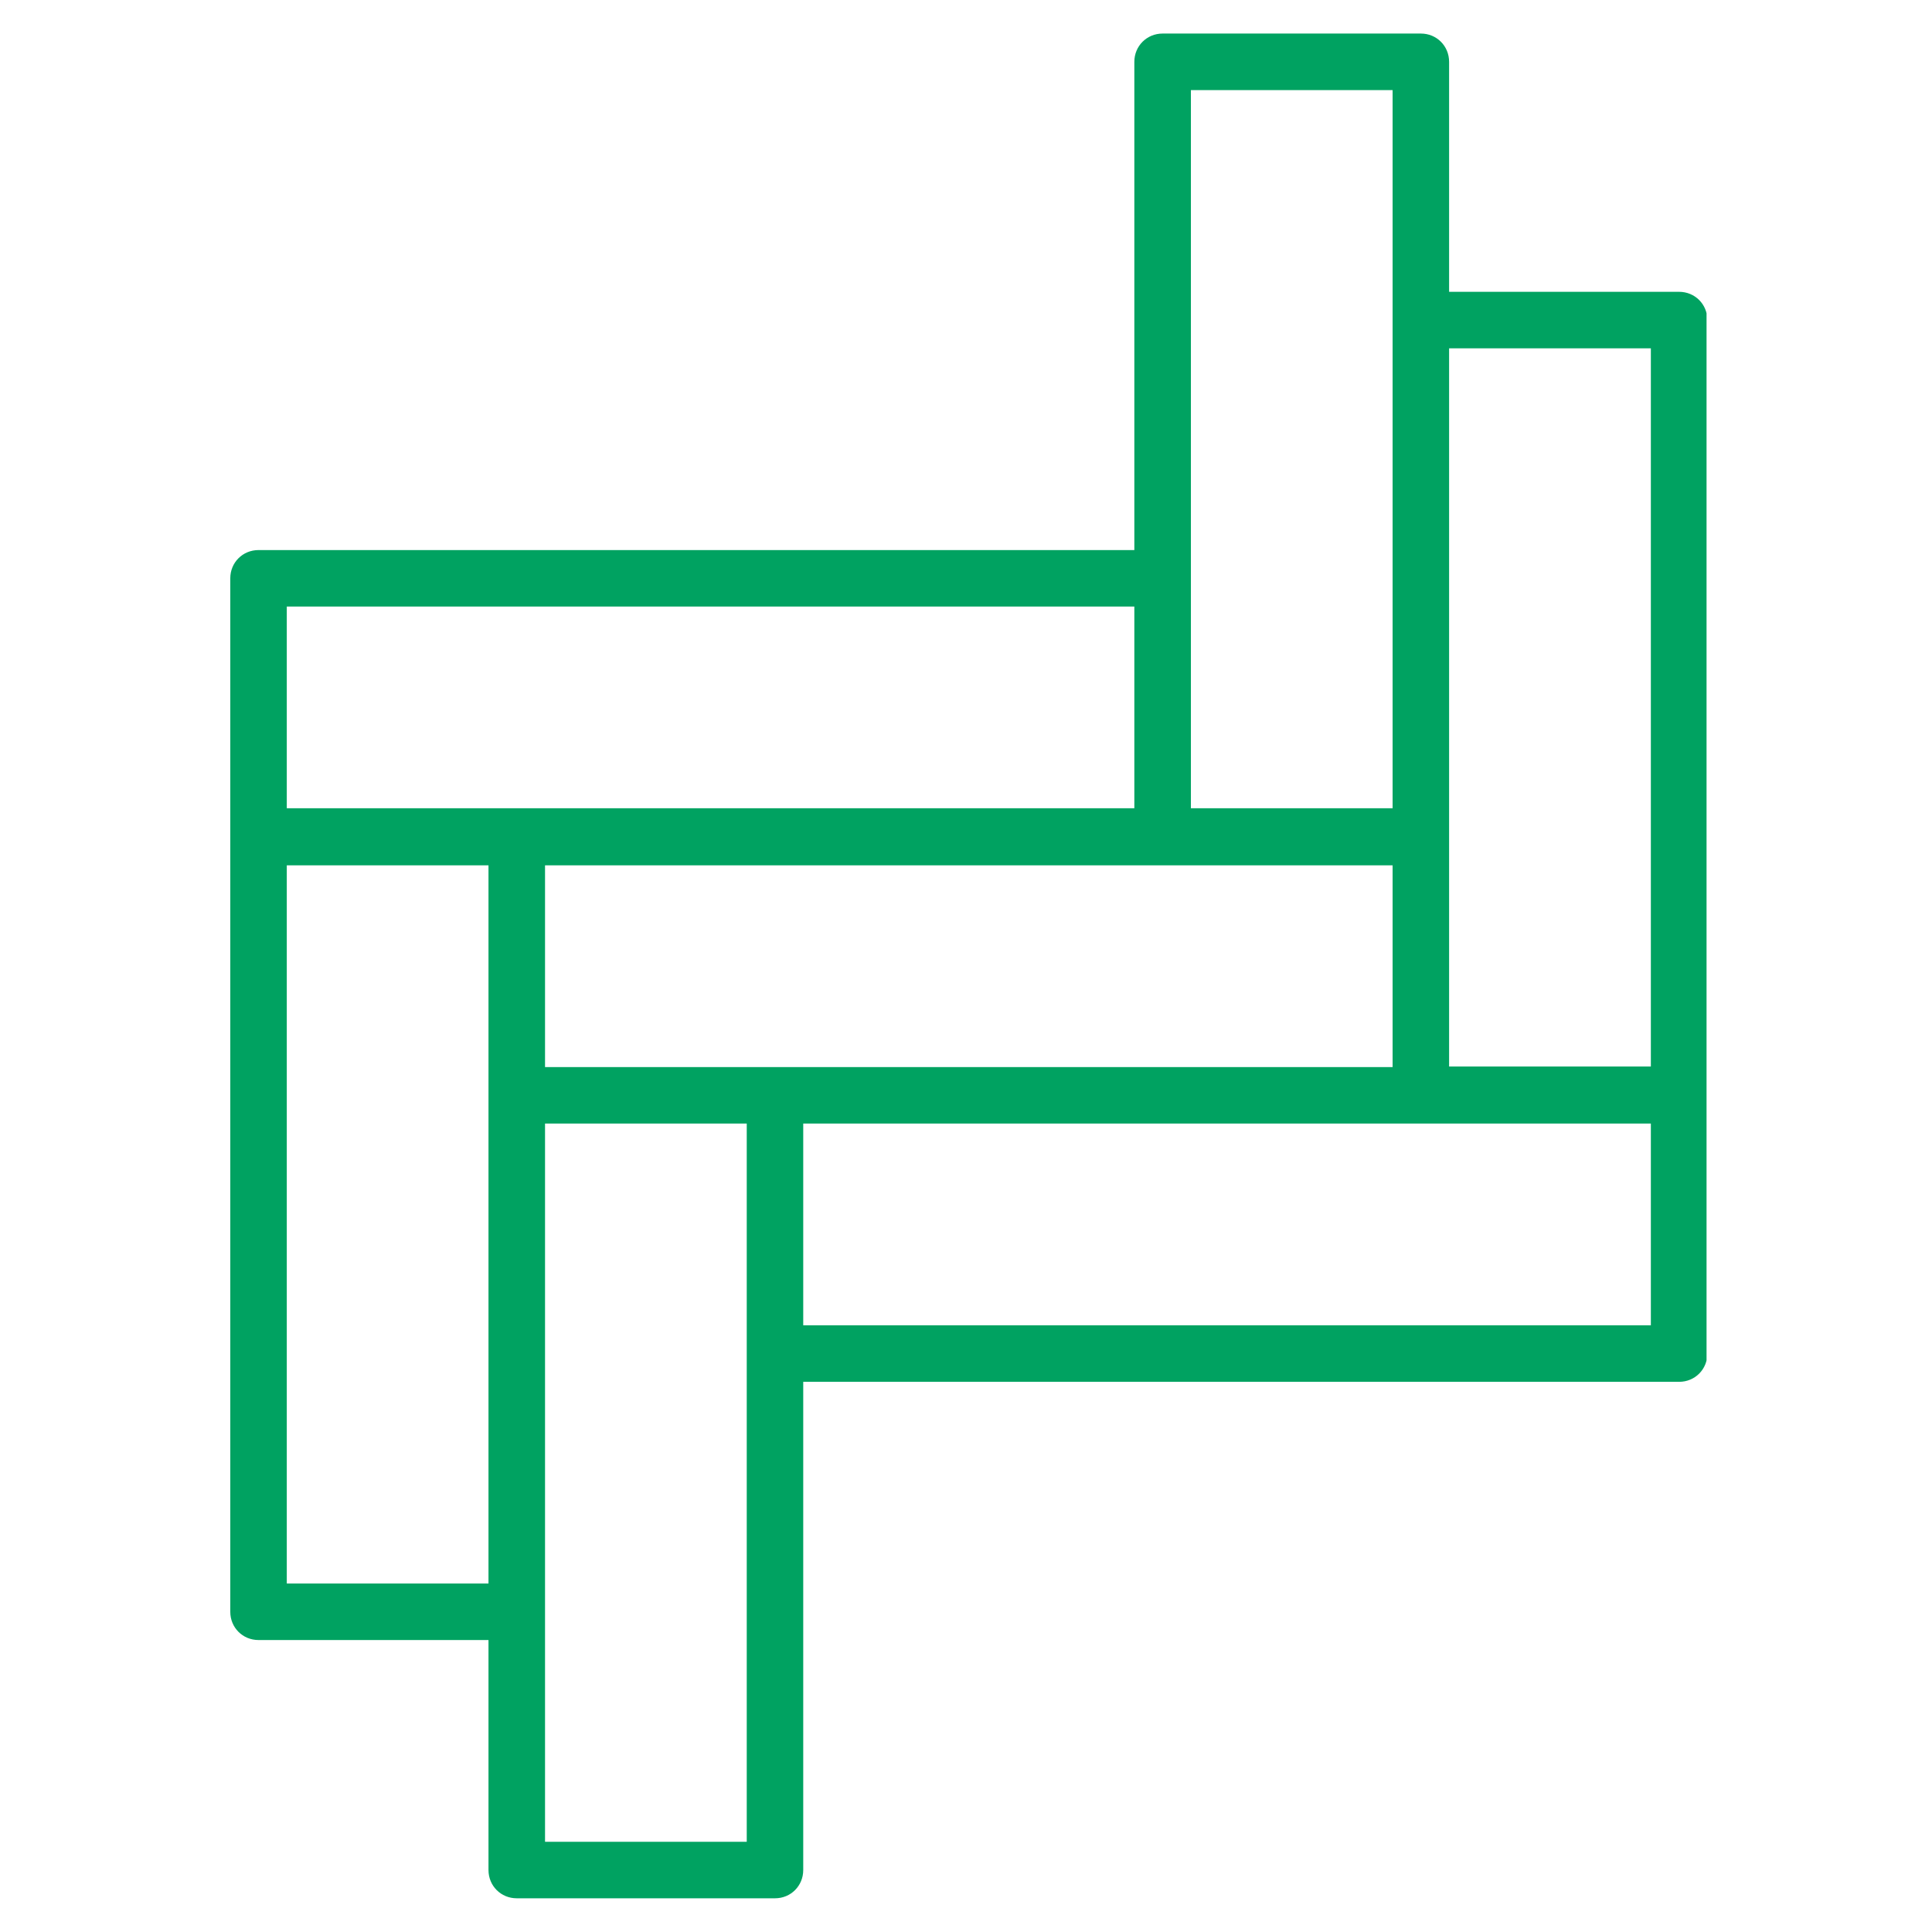 <svg xmlns="http://www.w3.org/2000/svg" xmlns:xlink="http://www.w3.org/1999/xlink" width="200" zoomAndPan="magnify" viewBox="0 0 150 150" height="200" preserveAspectRatio="xMidYMid meet" version="1.0"><defs><clipPath id="e41e1857c7"><path d="M 17.746 2.297 L 132.496 2.297 L 132.496 147.797 L 17.746 147.797 Z M 17.746 2.297 " clip-rule="nonzero"/></clipPath></defs><g clip-path="url(#e41e1857c7)"><path fill="#00a261" d="M 130.363 22.656 L 112.508 22.656 L 112.508 4.801 C 112.508 3.57 111.543 2.605 110.316 2.605 L 90.266 2.605 C 89.039 2.605 88.07 3.57 88.07 4.801 L 88.07 42.707 L 20.07 42.707 C 18.844 42.707 17.879 43.672 17.879 44.898 L 17.879 125.141 C 17.879 126.367 18.844 127.332 20.07 127.332 L 37.926 127.332 L 37.926 145.188 C 37.926 146.418 38.891 147.383 40.121 147.383 L 60.172 147.383 C 61.398 147.383 62.363 146.418 62.363 145.188 L 62.363 107.285 L 130.363 107.285 C 131.594 107.285 132.559 106.32 132.559 105.09 L 132.559 24.852 C 132.559 23.621 131.594 22.656 130.363 22.656 Z M 128.172 27.043 L 128.172 82.805 L 112.508 82.805 L 112.508 27.043 Z M 60.172 82.848 L 42.316 82.848 L 42.316 67.184 L 108.121 67.184 L 108.121 82.848 Z M 92.461 6.996 L 108.121 6.996 L 108.121 62.754 L 92.461 62.754 Z M 22.266 47.094 L 88.07 47.094 L 88.07 62.754 L 22.266 62.754 Z M 22.266 122.945 L 22.266 67.184 L 37.926 67.184 L 37.926 122.945 Z M 57.977 142.996 L 42.316 142.996 L 42.316 87.234 L 57.977 87.234 Z M 128.172 102.898 L 62.363 102.898 L 62.363 87.234 L 128.172 87.234 Z M 128.172 102.898 " fill-opacity="1" fill-rule="nonzero"/></g></svg>
